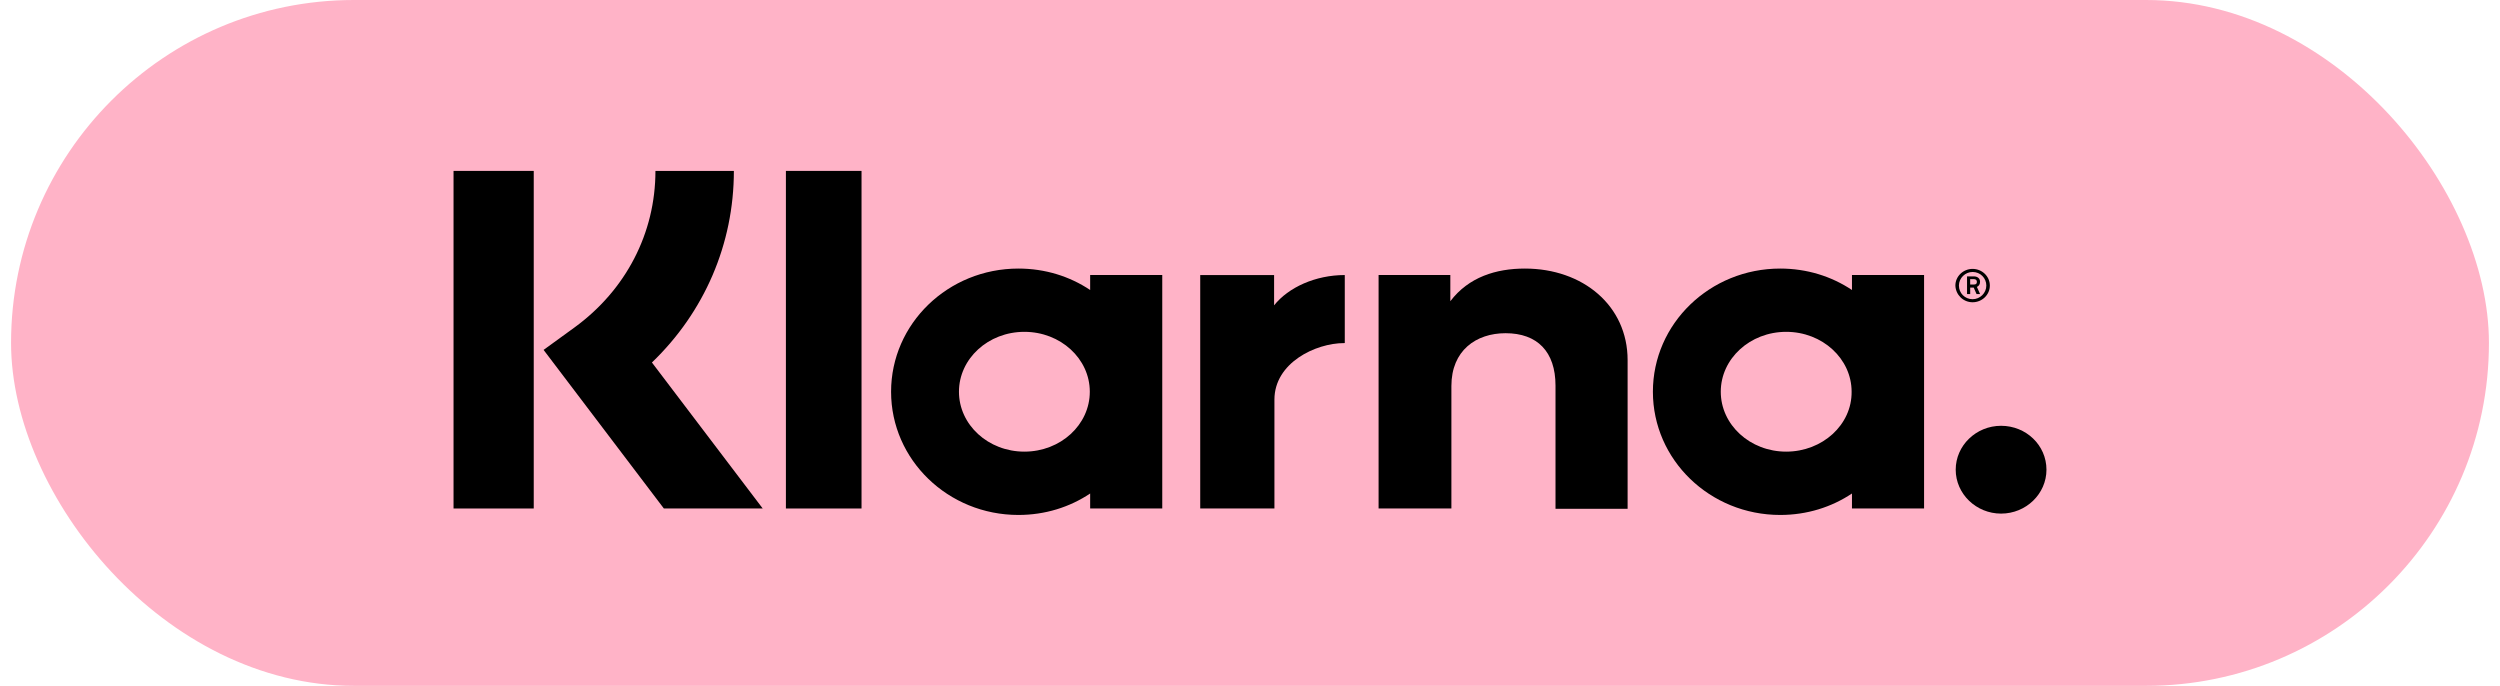 <svg width="113" height="31" viewBox="0 0 113 31" fill="none" xmlns="http://www.w3.org/2000/svg">
<rect x="0.5" width="112" height="31" rx="15.5" fill="#FFB3C7"/>
<path d="M33.171 7.725H29.626C29.626 10.54 28.29 13.108 25.969 14.8L24.57 15.815L30.007 22.984H34.475L29.467 16.385C31.836 14.108 33.171 11.032 33.171 7.725Z" fill="black"/>
<path d="M24.125 7.725H20.5V22.984H24.125V7.725Z" fill="black"/>
<path d="M38.941 7.725H35.523V22.984H38.941V7.725Z" fill="black"/>
<path d="M68.925 12.139C67.622 12.139 66.382 12.523 65.555 13.615V12.431H62.312V22.984H65.603V17.446C65.603 15.846 66.716 15.061 68.052 15.061C69.483 15.061 70.309 15.892 70.309 17.43V22.999H73.568V16.277C73.568 13.816 71.549 12.139 68.925 12.139Z" fill="black"/>
<path d="M49.275 12.431V13.108C48.353 12.492 47.241 12.139 46.032 12.139C42.853 12.139 40.277 14.63 40.277 17.707C40.277 20.784 42.853 23.276 46.032 23.276C47.241 23.276 48.353 22.922 49.275 22.306V22.984H52.534V12.431H49.275V12.431ZM46.302 20.414C44.665 20.414 43.345 19.199 43.345 17.706C43.345 16.214 44.665 14.999 46.302 14.999C47.94 14.999 49.259 16.214 49.259 17.706C49.259 19.199 47.94 20.414 46.302 20.414Z" fill="black"/>
<path d="M57.589 13.801V12.432H54.25V22.984H57.604V18.062C57.604 16.401 59.464 15.508 60.752 15.508C60.768 15.508 60.784 15.508 60.784 15.508V12.432C59.464 12.432 58.24 12.986 57.589 13.801Z" fill="black"/>
<path d="M83.709 12.431V13.108C82.787 12.492 81.674 12.139 80.466 12.139C77.286 12.139 74.711 14.63 74.711 17.707C74.711 20.784 77.286 23.276 80.466 23.276C81.674 23.276 82.787 22.922 83.709 22.306V22.984H86.968V12.431H83.709V12.431ZM80.736 20.414C79.099 20.414 77.779 19.199 77.779 17.706C77.779 16.214 79.099 14.999 80.736 14.999C82.373 14.999 83.693 16.214 83.693 17.706C83.709 19.199 82.373 20.414 80.736 20.414Z" fill="black"/>
<path d="M89.498 12.739C89.498 12.585 89.386 12.492 89.212 12.492H88.91V13.292H89.053V13H89.212L89.34 13.292H89.499L89.356 12.969C89.45 12.923 89.498 12.846 89.498 12.739ZM89.212 12.862H89.052V12.616H89.212C89.307 12.616 89.355 12.662 89.355 12.739C89.355 12.816 89.323 12.862 89.212 12.862Z" fill="black"/>
<path d="M89.162 12.154C88.733 12.154 88.383 12.493 88.383 12.908C88.399 13.323 88.733 13.662 89.162 13.662C89.591 13.662 89.941 13.323 89.941 12.908C89.941 12.493 89.591 12.154 89.162 12.154ZM89.162 13.524C88.812 13.524 88.543 13.247 88.543 12.908C88.543 12.569 88.828 12.293 89.162 12.293C89.512 12.293 89.782 12.569 89.782 12.908C89.782 13.247 89.496 13.524 89.162 13.524Z" fill="black"/>
<path d="M90.449 19.246C89.32 19.246 88.398 20.138 88.398 21.23C88.398 22.322 89.321 23.215 90.449 23.215C91.578 23.215 92.5 22.322 92.5 21.23C92.5 20.123 91.578 19.246 90.449 19.246Z" fill="black"/>
</svg>
